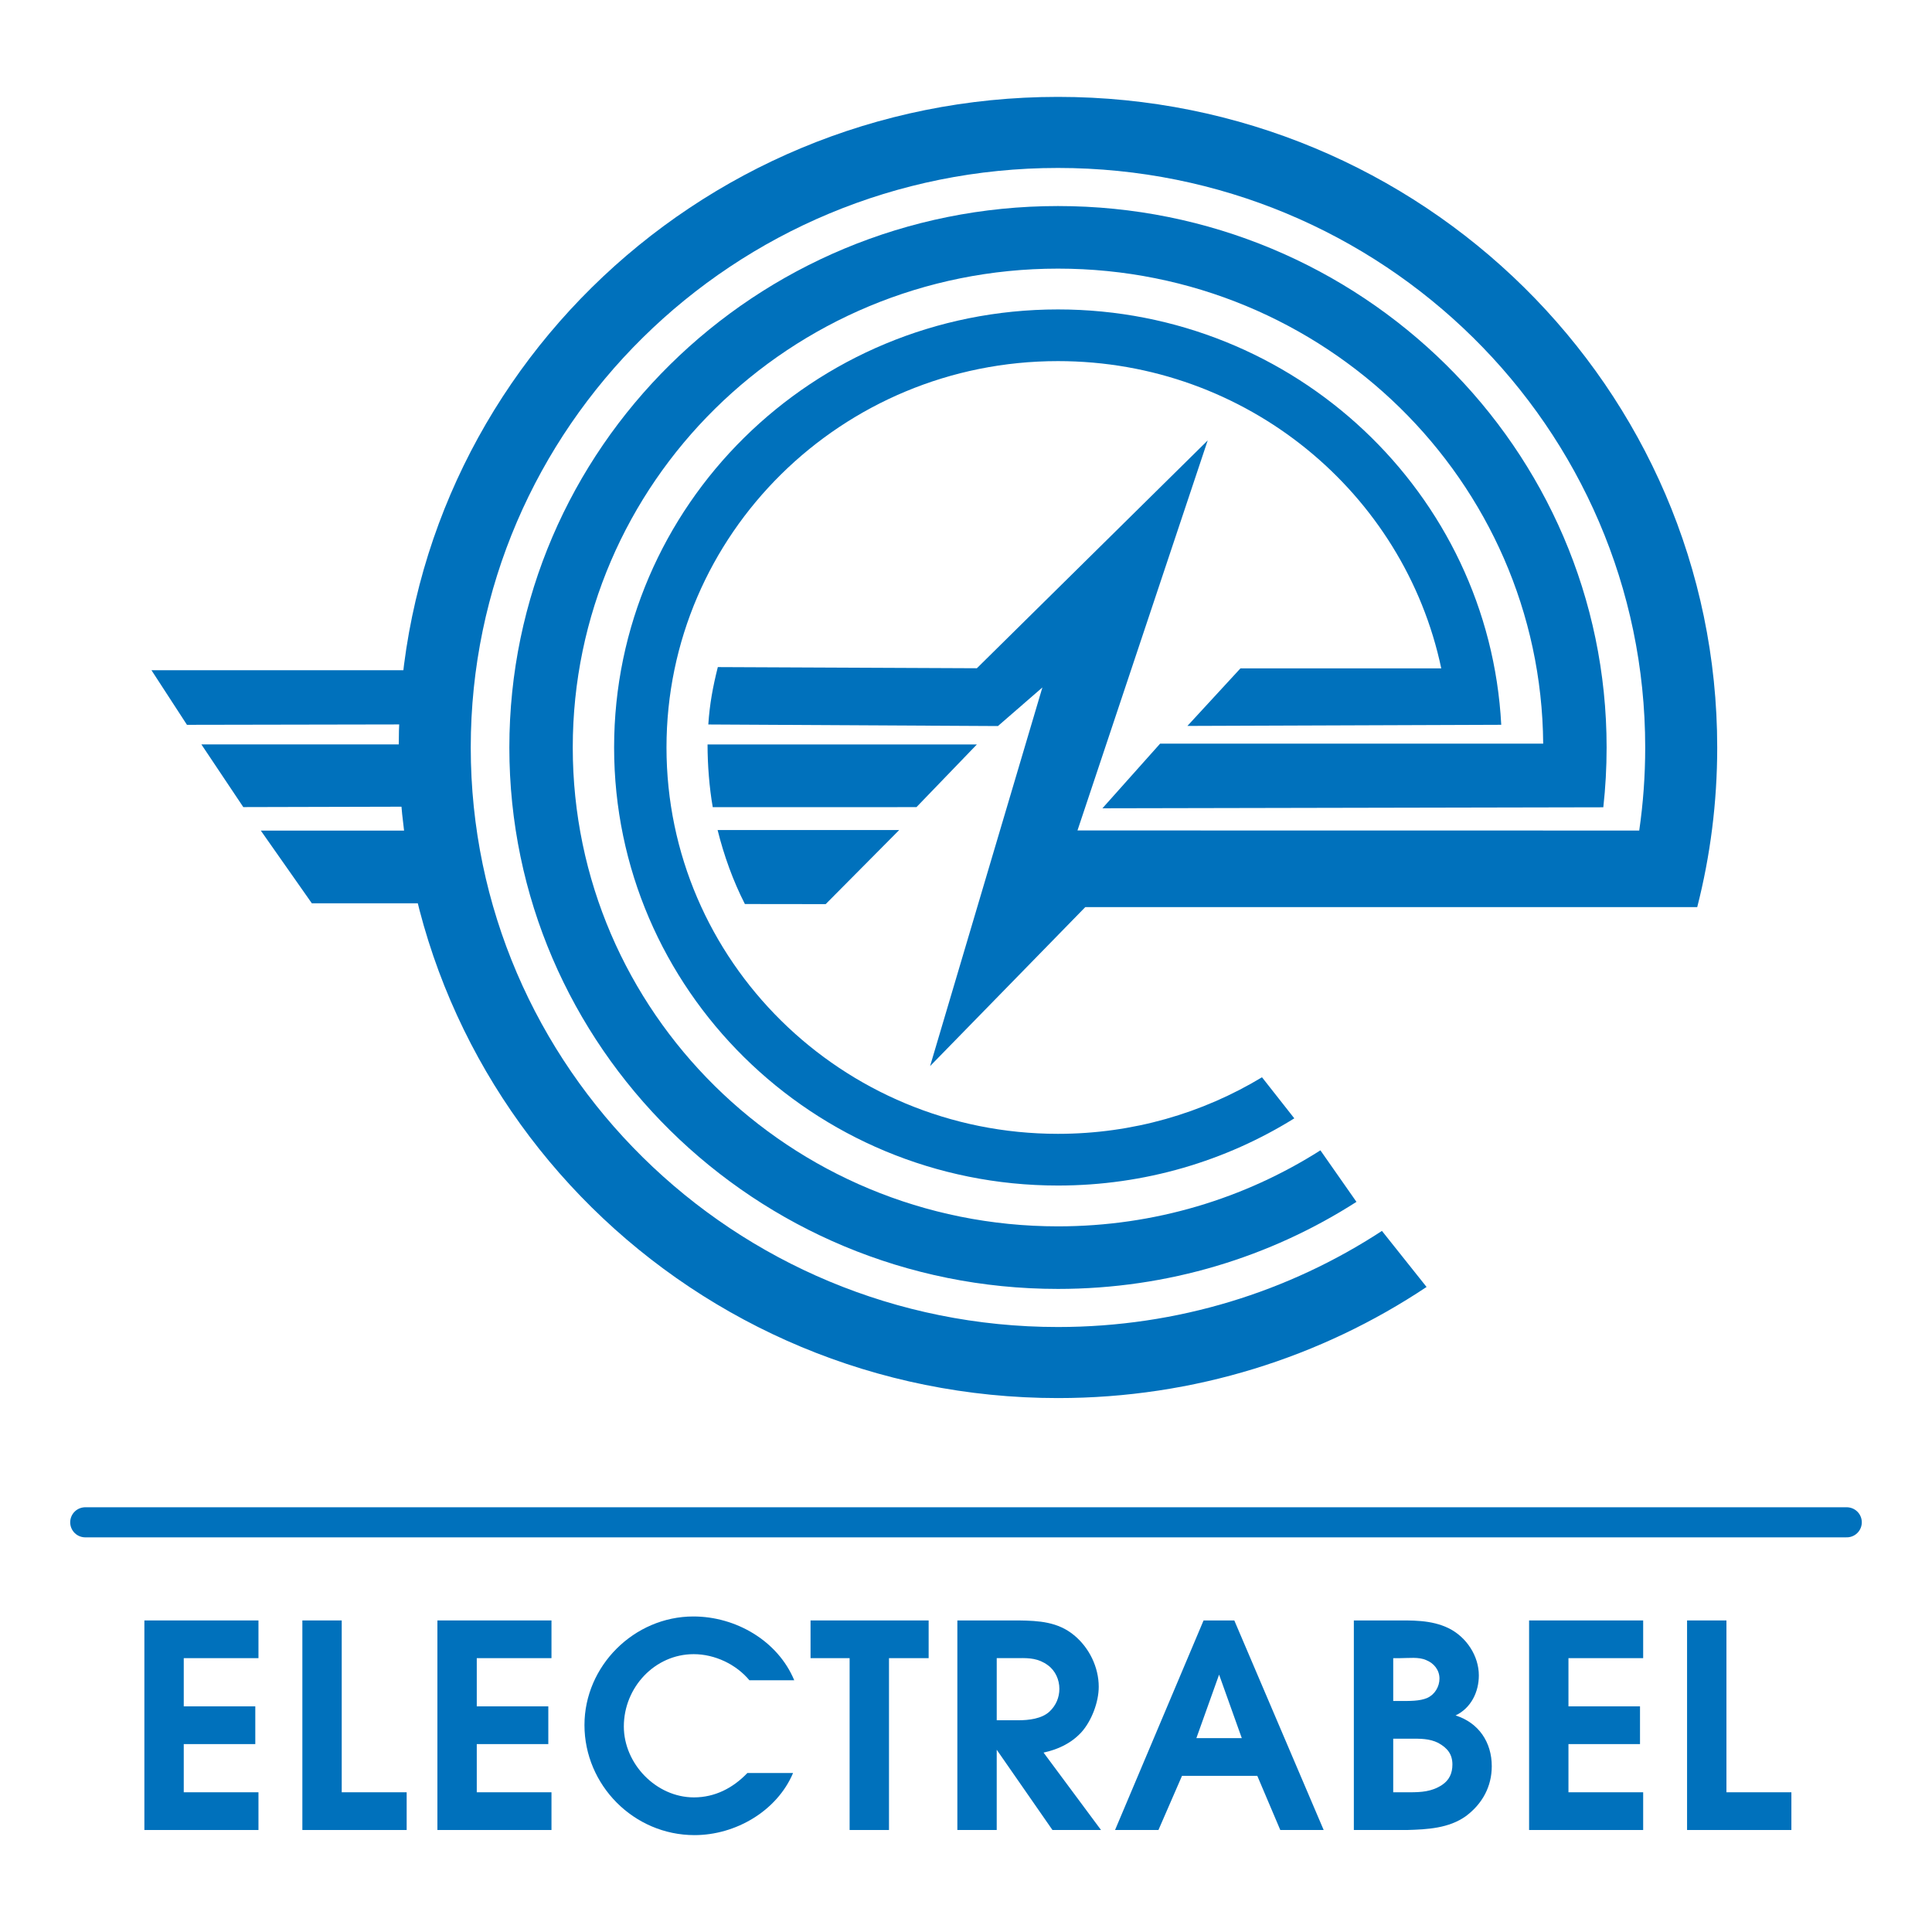 <?xml version="1.0" encoding="utf-8"?>
<!-- Generator: Adobe Illustrator 13.0.0, SVG Export Plug-In . SVG Version: 6.00 Build 14948)  -->
<!DOCTYPE svg PUBLIC "-//W3C//DTD SVG 1.0//EN" "http://www.w3.org/TR/2001/REC-SVG-20010904/DTD/svg10.dtd">
<svg version="1.0" id="Layer_1" xmlns="http://www.w3.org/2000/svg" xmlns:xlink="http://www.w3.org/1999/xlink" x="0px" y="0px"
	 width="192.756px" height="192.756px" viewBox="0 0 192.756 192.756" enable-background="new 0 0 192.756 192.756"
	 xml:space="preserve">
<g>
	<polygon fill-rule="evenodd" clip-rule="evenodd" fill="#FFFFFF" points="0,0 192.756,0 192.756,192.756 0,192.756 0,0 	"/>
	<path fill-rule="evenodd" clip-rule="evenodd" fill="#0071BC" d="M135.334,119.91c-8.57,5.494-18.797,8.686-29.779,8.686
		c-30.229,0-54.737-24.186-54.737-54.019s24.507-54.02,54.737-54.02c30.23,0,54.737,24.186,54.737,54.02
		c0,2.017-0.111,4.007-0.329,5.966l-49.974,0.1l5.757-6.452h38.218c-0.21-26.208-21.803-47.391-48.409-47.391
		c-26.736,0-48.411,21.391-48.411,47.776c0,26.386,21.675,47.777,48.411,47.777c9.646,0,18.634-2.785,26.183-7.584L135.334,119.91
		L135.334,119.91z"/>
	<path fill-rule="evenodd" clip-rule="evenodd" fill="#0071BC" d="M129.133,111.578c-6.827,4.246-14.912,6.703-23.578,6.703
		c-24.457,0-44.285-19.566-44.285-43.705c0-24.137,19.828-43.704,44.285-43.704c23.674,0,43.009,18.376,44.225,41.441l-31.311,0.113
		l5.292-5.744h20.033c-3.691-17.503-19.409-30.654-38.239-30.654c-21.571,0-39.059,17.259-39.059,38.547
		c0,21.289,17.488,38.548,39.059,38.548c7.457,0,14.427-2.064,20.354-5.643L129.133,111.578L129.133,111.578z"/>
	<path fill-rule="evenodd" clip-rule="evenodd" fill="#0071BC" d="M99.564,72.438l4.435-3.85l-11.203,37.775l15.482-15.859h61.055
		c1.303-5.096,1.994-10.432,1.994-15.928c0-35.849-29.447-64.91-65.772-64.91c-36.325,0-65.772,29.062-65.772,64.91
		c0,35.849,29.448,64.91,65.772,64.91c13.622,0,26.277-4.086,36.774-11.086l-4.453-5.592c-9.264,6.061-20.375,9.588-32.321,9.588
		c-32.356,0-58.588-25.887-58.588-57.82c0-31.933,26.231-57.82,58.588-57.82s58.588,25.888,58.588,57.82
		c0,2.813-0.203,5.58-0.597,8.287L107.5,82.855l12.992-38.913L97.463,66.671l-25.846-0.115c-0.49,1.95-0.812,3.661-0.949,5.726
		L99.564,72.438L99.564,72.438z"/>
	<path fill-rule="evenodd" clip-rule="evenodd" fill="#0071BC" d="M71.111,80.531c-0.341-1.934-0.519-4.228-0.519-6.258h26.872
		l-6.029,6.255L71.111,80.531L71.111,80.531z"/>
	<path fill-rule="evenodd" clip-rule="evenodd" fill="#0071BC" d="M74.318,90.195c-1.171-2.29-2.09-4.835-2.723-7.382h18.118
		l-7.336,7.392L74.318,90.195L74.318,90.195z"/>
	<polygon fill-rule="evenodd" clip-rule="evenodd" fill="#0071BC" points="41.759,72.274 41.759,66.867 15.111,66.867 
		18.653,72.316 41.759,72.274 	"/>
	<polygon fill-rule="evenodd" clip-rule="evenodd" fill="#0071BC" points="41.04,80.482 41.04,74.271 20.093,74.271 24.274,80.524 
		41.04,80.482 	"/>
	<polygon fill-rule="evenodd" clip-rule="evenodd" fill="#0071BC" points="43.51,90.125 43.51,82.869 26.021,82.869 31.114,90.125 
		43.51,90.125 	"/>
	
		<line fill="none" stroke="#0071BC" stroke-width="3" stroke-linecap="round" stroke-miterlimit="2.613" x1="8.504" y1="151.881" x2="184.252" y2="151.881"/>
	<polygon fill-rule="evenodd" clip-rule="evenodd" fill="#0071BC" points="14.405,161.672 25.787,161.672 25.787,165.434 
		18.333,165.434 18.333,170.244 25.471,170.244 25.471,174.008 18.333,174.008 18.333,178.816 25.787,178.816 25.787,182.58 
		14.405,182.58 14.405,161.672 	"/>
	<polygon fill-rule="evenodd" clip-rule="evenodd" fill="#0071BC" points="30.167,161.672 34.094,161.672 34.094,178.816 
		40.573,178.816 40.573,182.58 30.167,182.58 30.167,161.672 	"/>
	<polygon fill-rule="evenodd" clip-rule="evenodd" fill="#0071BC" points="43.64,161.672 55.021,161.672 55.021,165.434 
		47.567,165.434 47.567,170.244 54.705,170.244 54.705,174.008 47.567,174.008 47.567,178.816 55.021,178.816 55.021,182.58 
		43.64,182.58 43.64,161.672 	"/>
	<path fill-rule="evenodd" clip-rule="evenodd" fill="#0071BC" d="M79.125,176.893c-1.605,3.793-5.734,6.197-9.833,6.197
		c-6.078,0-10.98-5.008-10.98-10.979c0-5.912,4.96-10.836,10.866-10.836c4.243,0,8.429,2.434,10.063,6.365h-4.473
		c-1.318-1.584-3.44-2.604-5.561-2.604c-3.871,0-6.967,3.311-6.967,7.215c0,3.707,3.211,7.074,6.995,7.074
		c2.093,0,3.899-0.934,5.332-2.434H79.125L79.125,176.893z"/>
	<polygon fill-rule="evenodd" clip-rule="evenodd" fill="#0071BC" points="84.767,165.434 80.868,165.434 80.868,161.672 
		92.651,161.672 92.651,165.434 88.695,165.434 88.695,182.58 84.767,182.58 84.767,165.434 	"/>
	<path fill-rule="evenodd" clip-rule="evenodd" fill="#0071BC" d="M95.516,161.672h6.134c2.007,0.027,3.899,0.141,5.505,1.471
		c1.52,1.246,2.466,3.197,2.466,5.148c0,1.529-0.717,3.424-1.749,4.557c-1.031,1.102-2.322,1.697-3.756,2.008l5.734,7.725h-4.845
		l-5.562-8.008v8.008h-3.927V161.672L95.516,161.672z M101.594,171.631c1.032,0,2.351-0.143,3.125-0.877
		c0.631-0.596,0.975-1.387,0.975-2.264c0-0.906-0.401-1.811-1.147-2.35c-0.917-0.678-1.835-0.734-2.924-0.707h-2.179v6.197H101.594
		L101.594,171.631z"/>
	<path fill-rule="evenodd" clip-rule="evenodd" fill="#0071BC" d="M120.08,161.672h3.067l8.916,20.908h-4.328l-2.294-5.404h-7.512
		l-2.35,5.404h-4.33L120.08,161.672L120.08,161.672z M123.894,173.414l-2.265-6.338l-2.266,6.338H123.894L123.894,173.414z"/>
	<path fill-rule="evenodd" clip-rule="evenodd" fill="#0071BC" d="M135.074,161.672h3.842c1.921,0,3.87-0.086,5.647,0.791
		c1.749,0.879,2.981,2.746,2.981,4.697c0,1.641-0.774,3.254-2.321,3.99c2.321,0.734,3.611,2.688,3.611,5.064
		c0,2.035-0.945,3.762-2.58,4.979c-1.691,1.217-3.841,1.33-5.877,1.387h-5.304V161.672L135.074,161.672z M140.636,178.816
		c1.146,0,2.208-0.055,3.24-0.734c0.716-0.48,1.031-1.16,1.031-2.037c0-1.02-0.487-1.641-1.404-2.15
		c-0.889-0.453-1.834-0.426-2.781-0.426h-1.72v5.348H140.636L140.636,178.816z M139.747,169.707c0.832,0,1.922,0.027,2.667-0.312
		s1.203-1.131,1.203-1.922c0-0.85-0.545-1.529-1.319-1.84c-0.744-0.34-1.748-0.199-2.58-0.199h-0.716v4.273H139.747L139.747,169.707
		z"/>
	<polygon fill-rule="evenodd" clip-rule="evenodd" fill="#0071BC" points="152.558,161.672 163.939,161.672 163.939,165.434 
		156.485,165.434 156.485,170.244 163.624,170.244 163.624,174.008 156.485,174.008 156.485,178.816 163.939,178.816 
		163.939,182.58 152.558,182.58 152.558,161.672 	"/>
	<polygon fill-rule="evenodd" clip-rule="evenodd" fill="#0071BC" points="168.319,161.672 172.247,161.672 172.247,178.816 
		178.727,178.816 178.727,182.58 168.319,182.58 168.319,161.672 	"/>
</g>
</svg>

